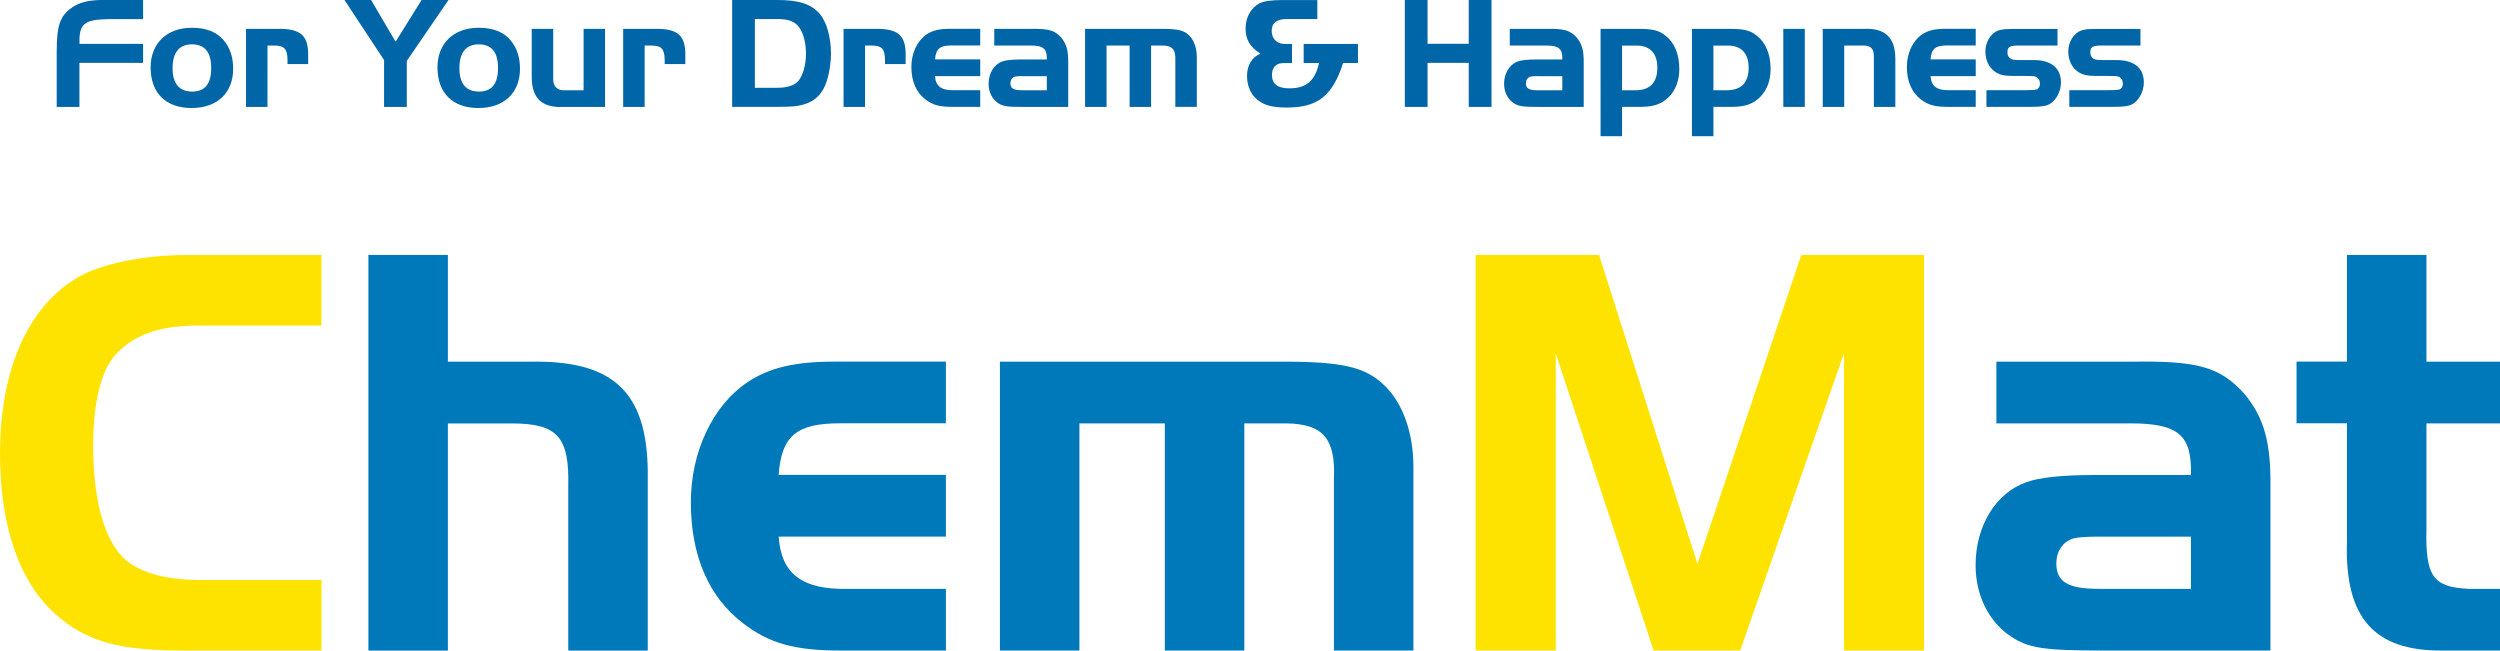 <?xml version="1.0" encoding="UTF-8"?>
<svg id="_レイヤー_2" data-name="レイヤー 2" xmlns="http://www.w3.org/2000/svg" viewBox="0 0 361.98 94.19">
  <defs>
    <style>
      .cls-1 {
        fill: #0066a8;
      }

      .cls-2 {
        fill: #ffe300;
      }

      .cls-3 {
        fill: #0079ba;
      }
    </style>
  </defs>
  <g>
    <path class="cls-2" d="M46.55,94.19H26.62c-9.45,0-14-1.29-18.46-5.15C2.83,84.4,0,76.24,0,65.68c0-12.62,4.38-21.98,12.02-25.93,3.44-1.72,9.19-2.83,15.11-2.83h19.41v10.22H28.6c-5.58,0-9.36,1.37-12.02,4.38-1.97,2.32-3.09,6.87-3.09,13.05,0,8.07,1.72,14.08,4.89,16.66,2.32,1.8,5.84,2.75,10.65,2.75h17.52v10.22Z"/>
    <path class="cls-3" d="M64.84,52.37h11.77c12.11-.26,17,4.29,17.18,15.72v26.11h-11.51v-23.79c.17-7.13-1.55-9.1-8.16-9.1h-9.27s0,32.89,0,32.89h-11.51V36.91h11.51v15.46Z"/>
    <path class="cls-3" d="M136.97,77.7h-24.22c.34,5.41,3.44,7.73,10.13,7.56h14.08v8.93h-15.29c-6.61,0-10.31-1.03-14.08-3.95-4.98-3.78-7.56-9.79-7.56-17.52,0-7.3,3.18-14,8.16-17.35,3.18-2.15,6.96-3.01,12.62-3.01h16.15v8.93h-15.29c-6.35,0-8.5,1.8-8.93,7.47h24.22v8.93Z"/>
    <path class="cls-3" d="M187.04,52.37c7.99,.09,11.08,.94,13.83,3.86,2.4,2.58,3.78,6.7,3.78,11.34v26.62h-11.51v-24.82c.26-5.84-1.55-7.99-6.87-8.07h-6.1s0,32.89,0,32.89h-11.51V61.3s-12.37,0-12.37,0v32.89h-11.51V52.37h42.25Z"/>
    <polygon class="cls-2" points="245.78 81.65 260.81 36.91 278.59 36.91 278.59 94.19 266.99 94.19 266.99 51.17 251.97 94.19 239.43 94.19 225.26 51.17 225.26 94.19 213.66 94.19 213.66 36.91 231.53 36.91 245.78 81.65"/>
    <path class="cls-3" d="M317.23,68.77c.17-5.75-1.8-7.47-8.76-7.47h-19.41v-8.93h19.41c9.79-.17,12.97,.77,16.49,4.64,2.92,3.52,3.86,7.13,3.78,13.65v23.53h-24.22c-8.67,0-10.82-.34-13.4-2.06-3.18-2.15-5.07-5.92-5.07-10.3,0-5.67,2.92-10.48,7.38-12.02,1.89-.69,5.24-1.03,9.7-1.03h14.08Zm-13.31,8.93q-2.75,0-3.69,.26c-1.55,.43-2.49,1.89-2.49,3.61,0,2.66,1.63,3.69,6.18,3.69h13.31s0-7.56,0-7.56h-13.31Z"/>
    <path class="cls-3" d="M339.82,36.91h11.51v15.46s10.65,0,10.65,0v8.93h-10.65s0,15.2,0,15.2c-.17,6.96,.94,8.5,6.1,8.76h4.55v8.93h-8.33c-9.88,.09-14.17-4.72-13.83-15.72v-17.18s-7.3,0-7.3,0v-8.93h7.3s0-15.46,0-15.46Z"/>
  </g>
  <g>
    <path class="cls-1" d="M20.72,9.1H11.5v6.38h-3.29V7.4c.02-3.97,.53-5.26,2.57-6.54C11.94,.21,13.29-.04,15.38,0h5.34V2.77h-4.92c-3.34,.05-4.18,.58-4.29,2.74v.84h9.21v2.76Z"/>
    <path class="cls-1" d="M32.39,5.83c.93,1.11,1.37,2.46,1.37,4.13,0,3.5-2.32,5.68-6.03,5.68s-5.92-2.16-5.92-5.89c0-3.46,2.34-5.73,5.96-5.73,2.07,0,3.62,.6,4.62,1.81m-7.4,4.04c0,2.23,.95,3.39,2.83,3.39s2.76-1.14,2.76-3.43-.95-3.41-2.78-3.41-2.81,1.14-2.81,3.46"/>
    <path class="cls-1" d="M40.23,4.18c3.34-.05,4.45,.97,4.39,3.99v1.11h-2.99v-.6c-.02-1.62-.47-2.09-2-2.09h-.9V15.48h-3.11V4.18h4.62Z"/>
    <polygon class="cls-1" points="49.88 0 53.73 0 57.28 6.04 61.04 0 64.94 0 58.9 8.82 58.9 15.48 55.61 15.48 55.61 8.7 49.88 0"/>
    <path class="cls-1" d="M73.92,5.83c.93,1.11,1.37,2.46,1.37,4.13,0,3.5-2.32,5.68-6.03,5.68s-5.92-2.16-5.92-5.89c0-3.46,2.34-5.73,5.96-5.73,2.07,0,3.62,.6,4.62,1.81m-7.4,4.04c0,2.23,.95,3.39,2.83,3.39s2.76-1.14,2.76-3.43-.95-3.41-2.78-3.41-2.81,1.14-2.81,3.46"/>
    <path class="cls-1" d="M84.5,4.18h3.11V15.48h-6.1c-3.06,.14-4.52-1.27-4.52-4.34V4.18h3.11v7.26c-.02,1,.53,1.63,1.48,1.63h2.92V4.18Z"/>
    <path class="cls-1" d="M94.85,4.18c3.34-.05,4.45,.97,4.38,3.99v1.11h-2.99v-.6c-.02-1.62-.47-2.09-2-2.09h-.9V15.48h-3.11V4.18h4.62Z"/>
    <path class="cls-1" d="M112.57,0c3.11,0,4.87,.58,6.1,1.99,1,1.11,1.65,3.39,1.65,5.78,0,1.3-.23,2.78-.6,3.94-.58,1.86-1.69,2.97-3.5,3.46-.81,.23-1.67,.3-3.64,.3h-6.57V0h6.57Zm-3.27,12.71h3.27c1.39,0,2.46-.35,2.99-.95,.7-.79,1.14-2.37,1.14-4.01,0-1.83-.53-3.48-1.35-4.2-.65-.56-1.41-.79-2.78-.79h-3.27V12.72Z"/>
    <path class="cls-1" d="M126.75,4.18c3.34-.05,4.45,.97,4.38,3.99v1.11h-2.99v-.6c-.02-1.62-.46-2.09-1.99-2.09h-.9V15.48h-3.11V4.18h4.62Z"/>
    <path class="cls-1" d="M141.92,11.02h-6.54c.09,1.46,.93,2.09,2.74,2.04h3.81v2.41h-4.13c-1.79,0-2.78-.28-3.8-1.07-1.35-1.02-2.04-2.64-2.04-4.73,0-1.97,.86-3.78,2.2-4.69,.86-.58,1.88-.81,3.41-.81h4.36v2.41h-4.13c-1.72,0-2.3,.49-2.41,2.02h6.54v2.41Z"/>
    <path class="cls-1" d="M151.57,8.61c.05-1.55-.49-2.02-2.37-2.02h-5.24v-2.41h5.24c2.65-.05,3.5,.21,4.45,1.25,.79,.95,1.04,1.92,1.02,3.69v6.36h-6.54c-2.34,0-2.92-.09-3.62-.56-.86-.58-1.37-1.6-1.37-2.78,0-1.53,.79-2.83,2-3.25,.51-.18,1.42-.28,2.62-.28h3.8Zm-3.6,2.41q-.74,0-1,.07c-.42,.12-.67,.51-.67,.98,0,.72,.44,1,1.67,1h3.6v-2.04h-3.6Z"/>
    <path class="cls-1" d="M168.53,4.18c2.16,.02,2.99,.25,3.74,1.04,.65,.7,1.02,1.81,1.02,3.06v7.19h-3.11v-6.7c.07-1.58-.42-2.16-1.86-2.18h-1.65V15.48h-3.11V6.59h-3.34V15.48h-3.11V4.18h11.42Z"/>
    <path class="cls-1" d="M196.63,9.12h-2.16c-1.53,4.76-3.67,6.45-8.14,6.45-1.81,0-2.88-.23-3.8-.79-1.28-.77-1.97-2.13-1.97-3.8,0-1.55,.74-2.74,1.95-3.2-1.53-.98-2.16-2.04-2.16-3.67s.81-3.02,2.04-3.64c.63-.3,1.67-.46,3.18-.46h5.17V2.76h-4.43c-1.48,0-2.18,.56-2.18,1.74,0,1.09,.77,1.86,1.83,1.86h1.11v2.76h-.51c-1.11,0-1.44,.05-1.76,.3-.42,.3-.63,.77-.63,1.42,0,1.32,.81,1.95,2.53,1.95,2.44,0,3.69-1.07,4.29-3.67h-2.23v-2.76h7.86v2.76Z"/>
    <polygon class="cls-1" points="215.96 15.48 212.66 15.48 212.66 9.1 206.7 9.1 206.7 15.48 203.41 15.48 203.41 0 206.7 0 206.7 6.34 212.66 6.34 212.66 0 215.96 0 215.96 15.48"/>
    <path class="cls-1" d="M226.21,8.61c.05-1.55-.49-2.02-2.37-2.02h-5.24v-2.41h5.24c2.65-.05,3.5,.21,4.45,1.25,.79,.95,1.04,1.92,1.02,3.69v6.36h-6.54c-2.34,0-2.92-.09-3.62-.56-.86-.58-1.37-1.6-1.37-2.78,0-1.53,.79-2.83,2-3.25,.51-.18,1.42-.28,2.62-.28h3.8Zm-3.6,2.41q-.74,0-1,.07c-.42,.12-.67,.51-.67,.98,0,.72,.44,1,1.67,1h3.6v-2.04h-3.6Z"/>
    <path class="cls-1" d="M237.19,4.18c2.11,0,2.99,.21,3.94,.97,1.33,1.02,2.02,2.69,2.02,4.85,0,1.62-.51,3.02-1.49,4.01-1,1.02-2.18,1.46-4.06,1.46h-2.74v4.25h-3.11V4.18h5.43Zm-2.32,8.89h1.9c2.13,0,3.2-1.09,3.2-3.29,0-2.04-1.07-3.18-2.97-3.18h-2.14v6.47Z"/>
    <path class="cls-1" d="M250.41,4.18c2.11,0,2.99,.21,3.94,.97,1.32,1.02,2.02,2.69,2.02,4.85,0,1.62-.51,3.02-1.48,4.01-1,1.02-2.18,1.46-4.06,1.46h-2.74v4.25h-3.11V4.18h5.43Zm-2.32,8.89h1.9c2.13,0,3.2-1.09,3.2-3.29,0-2.04-1.07-3.18-2.97-3.18h-2.13v6.47Z"/>
    <rect class="cls-1" x="258.21" y="4.18" width="3.11" height="11.3"/>
    <path class="cls-1" d="M269.9,4.18c3.06-.14,4.53,1.28,4.53,4.34v6.96h-3.11v-7.31c0-1.14-.46-1.6-1.6-1.58h-2.69V15.48h-3.11V4.18h5.98Z"/>
    <path class="cls-1" d="M286.07,11.02h-6.54c.09,1.46,.93,2.09,2.74,2.04h3.8v2.41h-4.13c-1.79,0-2.78-.28-3.8-1.07-1.35-1.02-2.04-2.64-2.04-4.73,0-1.97,.86-3.78,2.2-4.69,.86-.58,1.88-.81,3.41-.81h4.36v2.41h-4.13c-1.72,0-2.3,.49-2.41,2.02h6.54v2.41Z"/>
    <path class="cls-1" d="M297.9,6.59h-5.52c-1.39,0-1.72,.19-1.72,1,0,.42,.16,.72,.51,.93,.21,.14,.56,.18,1.51,.18h1.83c2.48,0,3.9,1.16,3.9,3.22,0,1.35-.72,2.69-1.74,3.2-.46,.26-1.25,.35-2.62,.35h-6.43v-2.41h5.52c1.02,0,1.39-.02,1.67-.09,.32-.07,.56-.42,.56-.86s-.21-.81-.53-.97c-.23-.12-.56-.14-1.34-.14h-1.9c-1.44,0-2.11-.16-2.78-.65-.84-.58-1.35-1.67-1.35-2.87,0-1.09,.44-2.07,1.23-2.71,.53-.42,1.23-.58,2.58-.58h6.63v2.41Z"/>
    <path class="cls-1" d="M309.9,6.59h-5.52c-1.39,0-1.72,.19-1.72,1,0,.42,.16,.72,.51,.93,.21,.14,.56,.18,1.51,.18h1.83c2.48,0,3.9,1.16,3.9,3.22,0,1.35-.72,2.69-1.74,3.2-.46,.26-1.25,.35-2.62,.35h-6.43v-2.41h5.52c1.02,0,1.39-.02,1.67-.09,.32-.07,.56-.42,.56-.86s-.21-.81-.53-.97c-.23-.12-.55-.14-1.34-.14h-1.9c-1.44,0-2.11-.16-2.78-.65-.84-.58-1.35-1.67-1.35-2.87,0-1.09,.44-2.07,1.23-2.71,.53-.42,1.23-.58,2.58-.58h6.64v2.41Z"/>
  </g>
</svg>